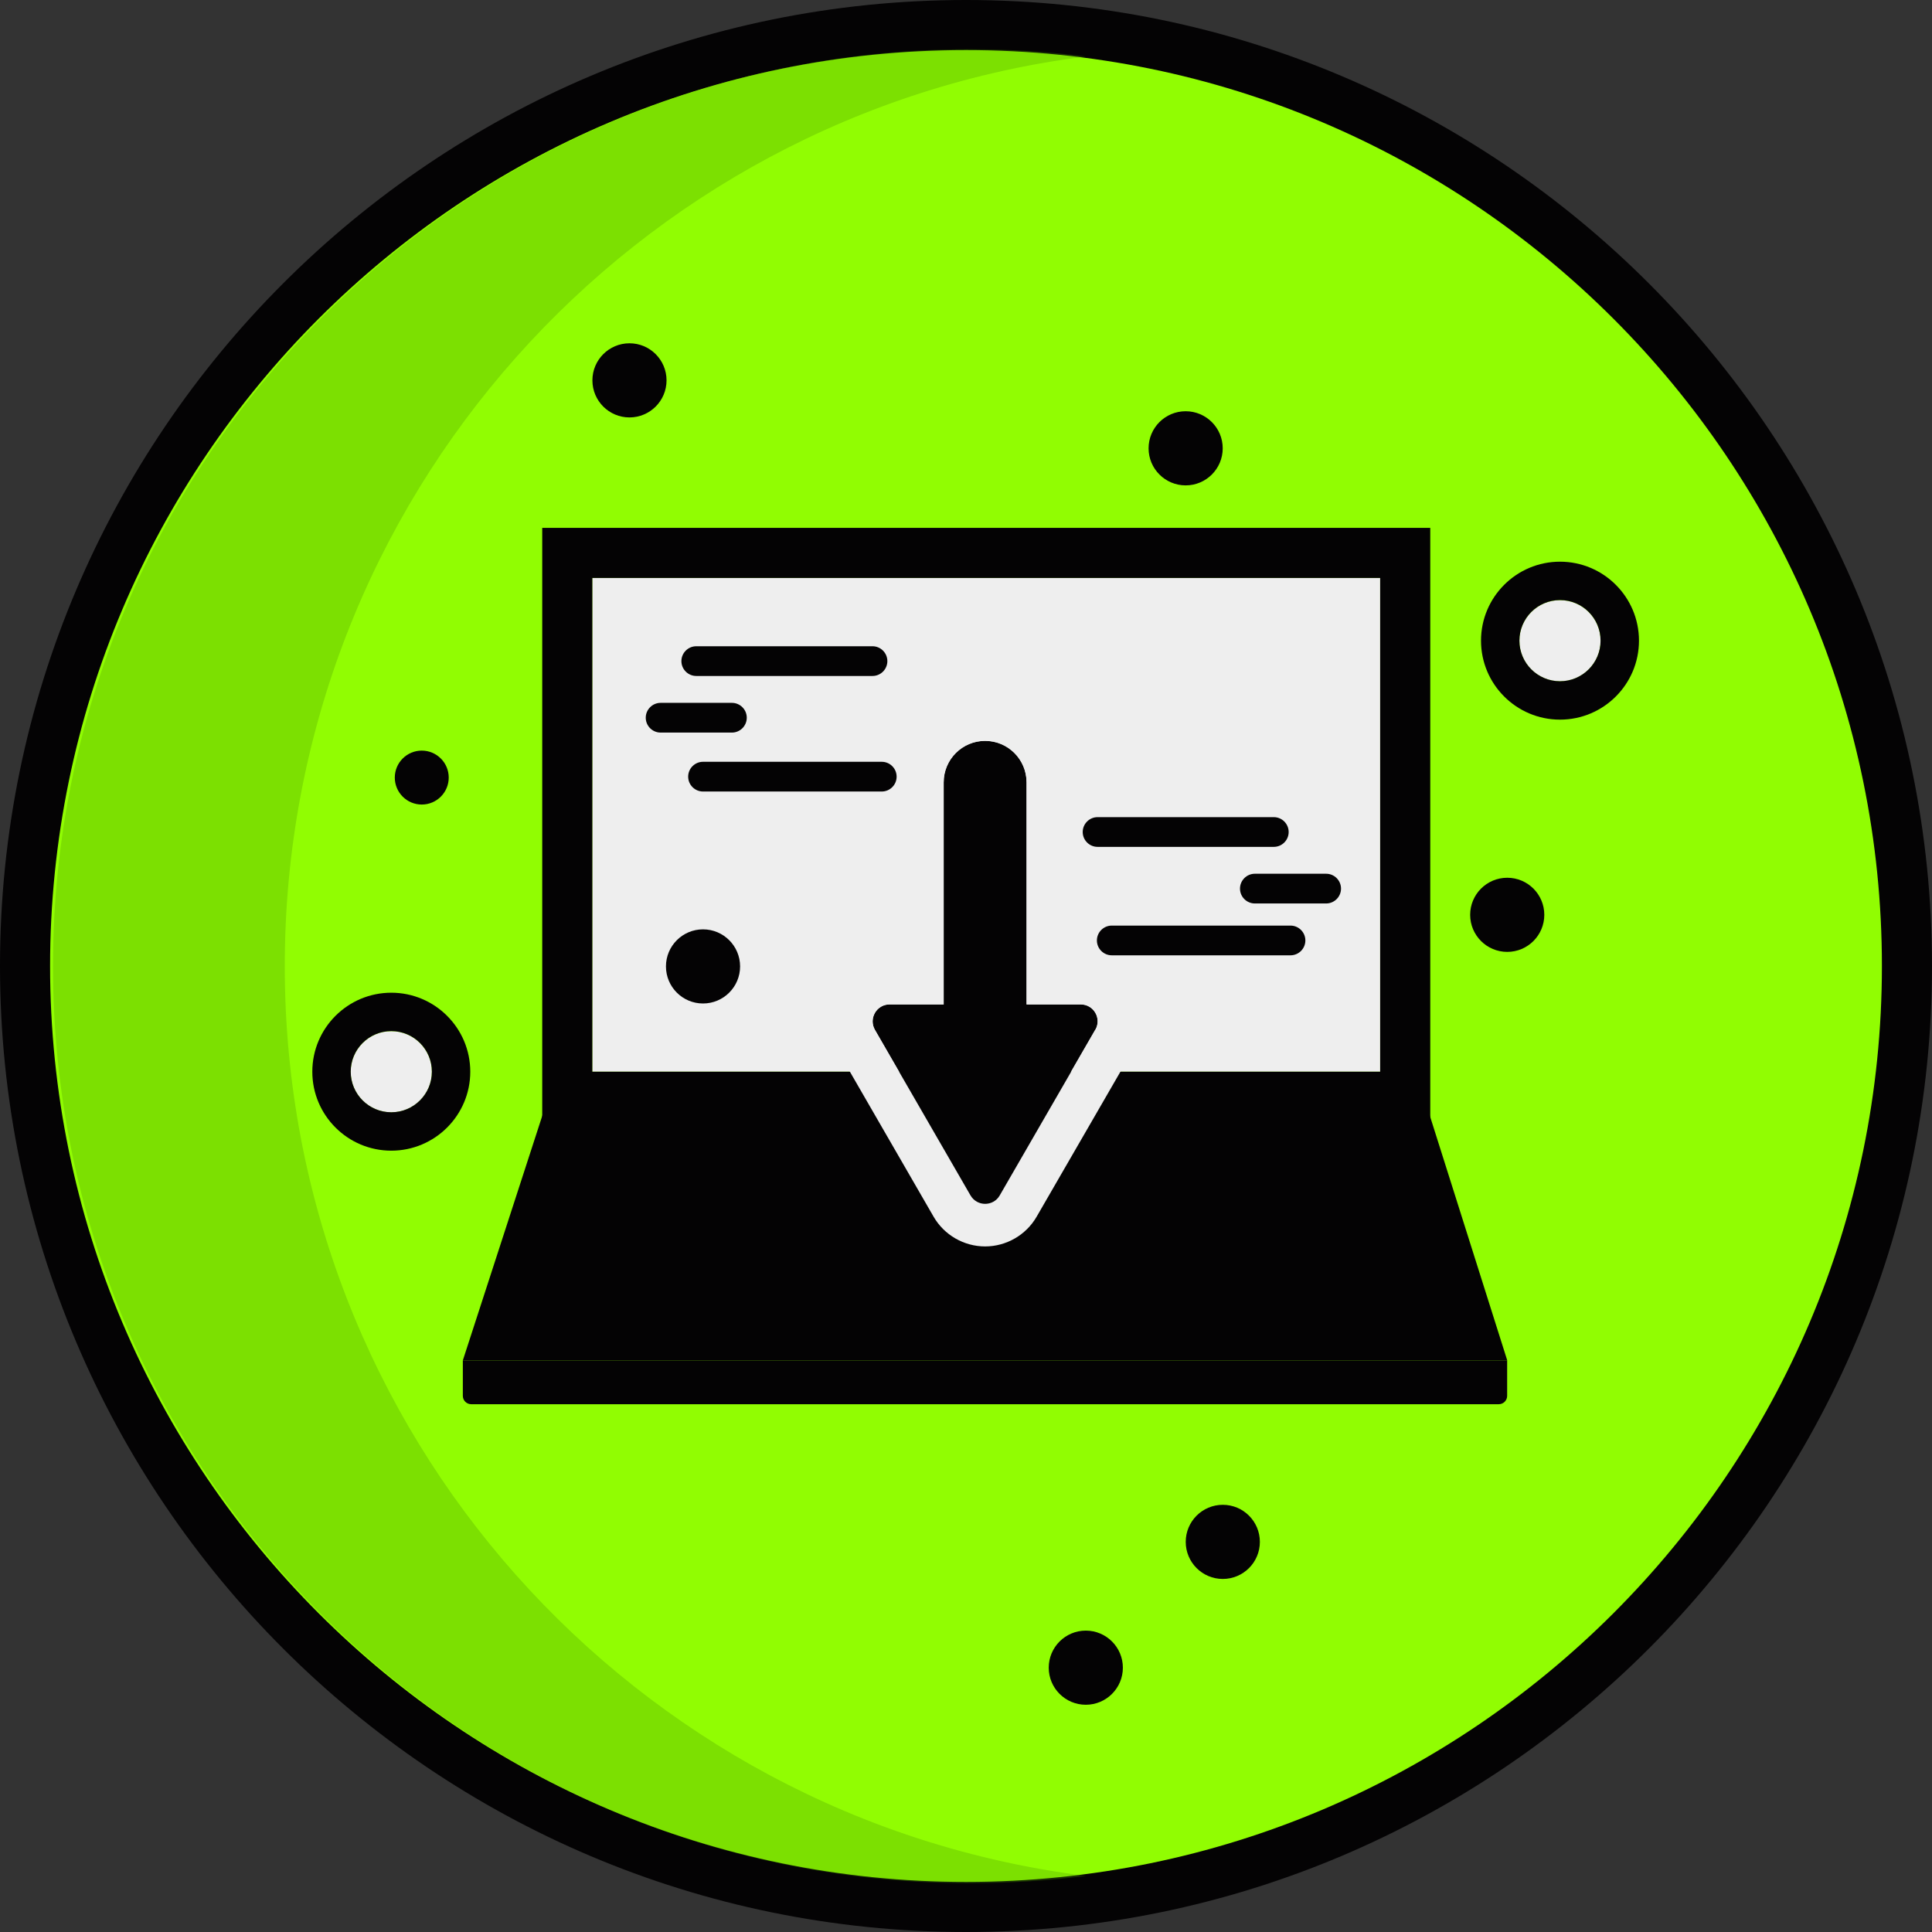 <?xml version="1.0" encoding="UTF-8"?>
<svg id="Layer_1" data-name="Layer 1" xmlns="http://www.w3.org/2000/svg" viewBox="0 0 231.42 231.42">
  <rect x="0" y="0" width="231.42" height="231.42" fill="#333333" stroke="none"/>
  <defs>
    <style>
      .cls-1 {
        fill: #040304;
      }

      .cls-2 {
        fill: #eee;
      }

      .cls-3 {
        fill: #91fd02;
      }

      .cls-4 {
        fill: #4a9a02;
        opacity: .3;
      }
    </style>
  </defs>
  <g>
    <circle class="cls-3" cx="115.71" cy="115.71" r="112.71"/>
    <path class="cls-1" d="M115.71,231.42C51.91,231.42,0,179.51,0,115.71S51.91,0,115.71,0s115.71,51.91,115.71,115.71-51.91,115.71-115.71,115.71Zm0-225.42C55.22,6,6,55.22,6,115.71s49.22,109.71,109.71,109.71,109.71-49.22,109.71-109.71S176.21,6,115.71,6Z"/>
  </g>
  <path class="cls-4" d="M130.06,224.7c-4.54,.58-9.18,.87-13.88,.87-60.66,0-109.83-49.17-109.83-109.84S55.52,5.9,116.18,5.9c4.7,0,9.34,.29,13.88,.87C75.96,13.59,34.11,59.77,34.11,115.73s41.85,102.15,95.95,108.97Z"/>
  <g>
    <rect class="cls-2" x="70.95" y="69.23" width="94.37" height="59.14"/>
    <path class="cls-1" d="M165.32,69.23v59.14H70.95v-59.14h94.37m6-6H64.95v71.14h106.37V63.23h0Z"/>
  </g>
  <path class="cls-1" d="M179.54,168.2H56.44c-.55,0-1-.45-1-1v-4.25h125.09v4.25c0,.55-.45,1-1,1Z"/>
  <polygon class="cls-1" points="180.54 162.95 55.44 162.95 65.04 133.39 171.19 133.39 180.54 162.95"/>
  <g>
    <path class="cls-1" d="M131.19,123.34l-11.45,19.83c-.78,1.35-2.72,1.35-3.5,0l-11.45-19.83c-.77-1.35,.2-3.04,1.75-3.04h6.49v-26.6c0-2.74,2.22-4.97,4.97-4.97h0c2.74,0,4.97,2.22,4.97,4.97v26.6s6.49,0,6.49,0c1.56,0,2.53,1.68,1.75,3.04Z"/>
    <path class="cls-2" d="M117.99,88.75c2.74,0,4.97,2.22,4.97,4.97v26.6h6.49c1.56,0,2.53,1.68,1.75,3.04l-11.45,19.83c-.39,.68-1.07,1.01-1.75,1.01s-1.36-.34-1.75-1.01l-11.45-19.83c-.77-1.35,.2-3.04,1.75-3.04h6.49v-26.6c0-2.74,2.22-4.97,4.97-4.97h0m0-5.1c-5.55,0-10.07,4.52-10.07,10.07v21.5h-1.39c-2.53,0-4.89,1.36-6.16,3.55-1.27,2.19-1.28,4.92-.02,7.12l11.46,19.85c1.27,2.2,3.64,3.56,6.17,3.56s4.9-1.36,6.17-3.56l11.46-19.83c1.27-2.22,1.26-4.95,0-7.14-1.27-2.19-3.63-3.55-6.16-3.55h-1.39v-21.5c0-5.55-4.52-10.07-10.07-10.07h0Z"/>
  </g>
  <path class="cls-1" d="M87.67,87.75h-8.54c-.98,0-1.78-.8-1.78-1.78s.8-1.78,1.78-1.78h8.54c.98,0,1.78,.8,1.78,1.78s-.8,1.78-1.78,1.78Z"/>
  <path class="cls-1" d="M105.62,94.81h-21.41c-.98,0-1.78-.8-1.78-1.78s.8-1.78,1.78-1.78h21.41c.98,0,1.78,.8,1.78,1.78s-.8,1.78-1.78,1.78Z"/>
  <path class="cls-1" d="M104.51,80.97h-21.11c-.98,0-1.78-.8-1.78-1.78s.8-1.78,1.78-1.78h21.11c.98,0,1.78,.8,1.78,1.78s-.8,1.78-1.78,1.78Z"/>
  <path class="cls-1" d="M158.85,108.22h-8.54c-.98,0-1.78-.8-1.78-1.78s.8-1.78,1.78-1.78h8.54c.98,0,1.78,.8,1.78,1.78s-.8,1.78-1.78,1.78Z"/>
  <path class="cls-1" d="M154.58,114.43h-21.41c-.98,0-1.78-.8-1.78-1.78s.8-1.78,1.78-1.78h21.41c.98,0,1.78,.8,1.78,1.78s-.8,1.78-1.78,1.78Z"/>
  <path class="cls-1" d="M152.58,101.44h-21.11c-.98,0-1.78-.8-1.78-1.78s.8-1.78,1.78-1.78h21.11c.98,0,1.78,.8,1.78,1.78s-.8,1.78-1.78,1.78Z"/>
  <g>
    <circle class="cls-2" cx="186.86" cy="76.75" r="4.86"/>
    <path class="cls-1" d="M186.86,71.88c2.69,0,4.86,2.18,4.86,4.86s-2.18,4.86-4.86,4.86-4.86-2.18-4.86-4.86,2.18-4.86,4.86-4.86m0-4.6c-5.22,0-9.46,4.24-9.46,9.46s4.24,9.46,9.46,9.46,9.46-4.24,9.46-9.46-4.24-9.46-9.46-9.46h0Z"/>
  </g>
  <circle class="cls-1" cx="180.54" cy="109.58" r="4.44"/>
  <circle class="cls-1" cx="75.4" cy="45.56" r="4.44"/>
  <circle class="cls-1" cx="84.21" cy="115.76" r="4.44"/>
  <g>
    <circle class="cls-2" cx="46.87" cy="128.38" r="4.86"/>
    <path class="cls-1" d="M46.87,123.51c2.69,0,4.86,2.18,4.86,4.86s-2.18,4.86-4.86,4.86-4.86-2.18-4.86-4.86,2.18-4.86,4.86-4.86m0-4.6c-5.22,0-9.46,4.24-9.46,9.46s4.24,9.46,9.46,9.46,9.46-4.24,9.46-9.46-4.24-9.46-9.46-9.46h0Z"/>
  </g>
  <circle class="cls-1" cx="130.06" cy="199.76" r="4.44"/>
  <circle class="cls-1" cx="146.47" cy="184.69" r="4.44"/>
  <circle class="cls-1" cx="50.52" cy="93.14" r="3.23"/>
  <circle class="cls-1" cx="142.02" cy="53.7" r="4.44"/>
</svg>